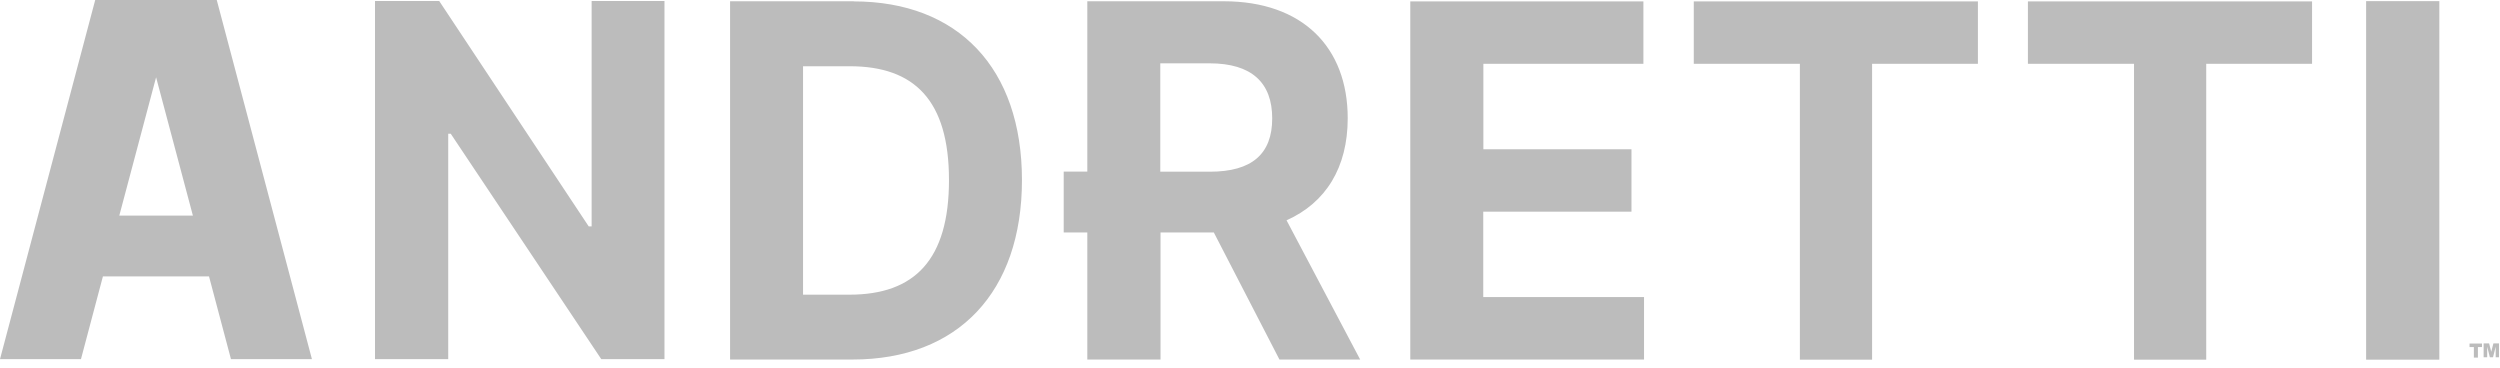 <svg width="197" height="29" viewBox="0 0 197 29" fill="none" xmlns="http://www.w3.org/2000/svg">
<path d="M46.62 17.84H46.39L34.61 0.08H29.55V28.3H35.32V10.54H35.52L47.38 28.3H52.36V0.08H46.62V17.84ZM196.5 27.06H196.48L196.31 27.72L196.14 27.06H195.71V28.15H195.99V27.32L196.2 28.15H196.45L196.66 27.32V28.15H196.92V27.06H196.49H196.5ZM186.45 28.32V28.34H192.22V0.09H186.45V28.32ZM67.26 0.12L67.28 0.1H57.53V28.33H67.19C75.5 28.33 80.53 23.01 80.53 14.19C80.53 5.37 75.5 0.11 67.26 0.11V0.12ZM66.95 23.22H63.28V5.22H66.96C72.07 5.22 74.78 7.92 74.78 14.19C74.78 20.46 72.08 23.22 66.94 23.22H66.95ZM7.5 0.01L0 28.3H6.38L8.11 21.78H16.47L18.2 28.3H24.58L17.08 -0H7.5V0.01ZM9.4 16.99L12.3 6.09L15.2 16.99H9.4ZM133.47 5.03H141.83V28.34H147.52V5.03H155.86V0.11H133.47V5.03ZM159.8 5.03H168.16V28.34H173.85V5.03H182.19V0.11H159.8V5.03ZM106.2 9.32C106.2 3.71 102.63 0.1 96.43 0.1H85.68V13.52H83.82V18.32H85.68V28.33H91.45V18.32H95.65L100.82 28.33H107.18L101.38 17.36C104.48 15.98 106.2 13.19 106.2 9.32ZM95.34 13.53H91.43V4.99H95.31C98.64 4.99 100.25 6.52 100.25 9.33C100.25 12.14 98.64 13.53 95.34 13.53ZM194.6 27.35H194.94V28.18H195.26V27.35H195.58V27.07H194.6V27.35ZM116.87 16.65L116.89 16.68H128.56V11.76H116.89V5.03H129.5V0.11H111.13V28.33H129.55V23.41H116.88V16.66L116.87 16.65Z" fill="#BCBCBC"/>
</svg>
